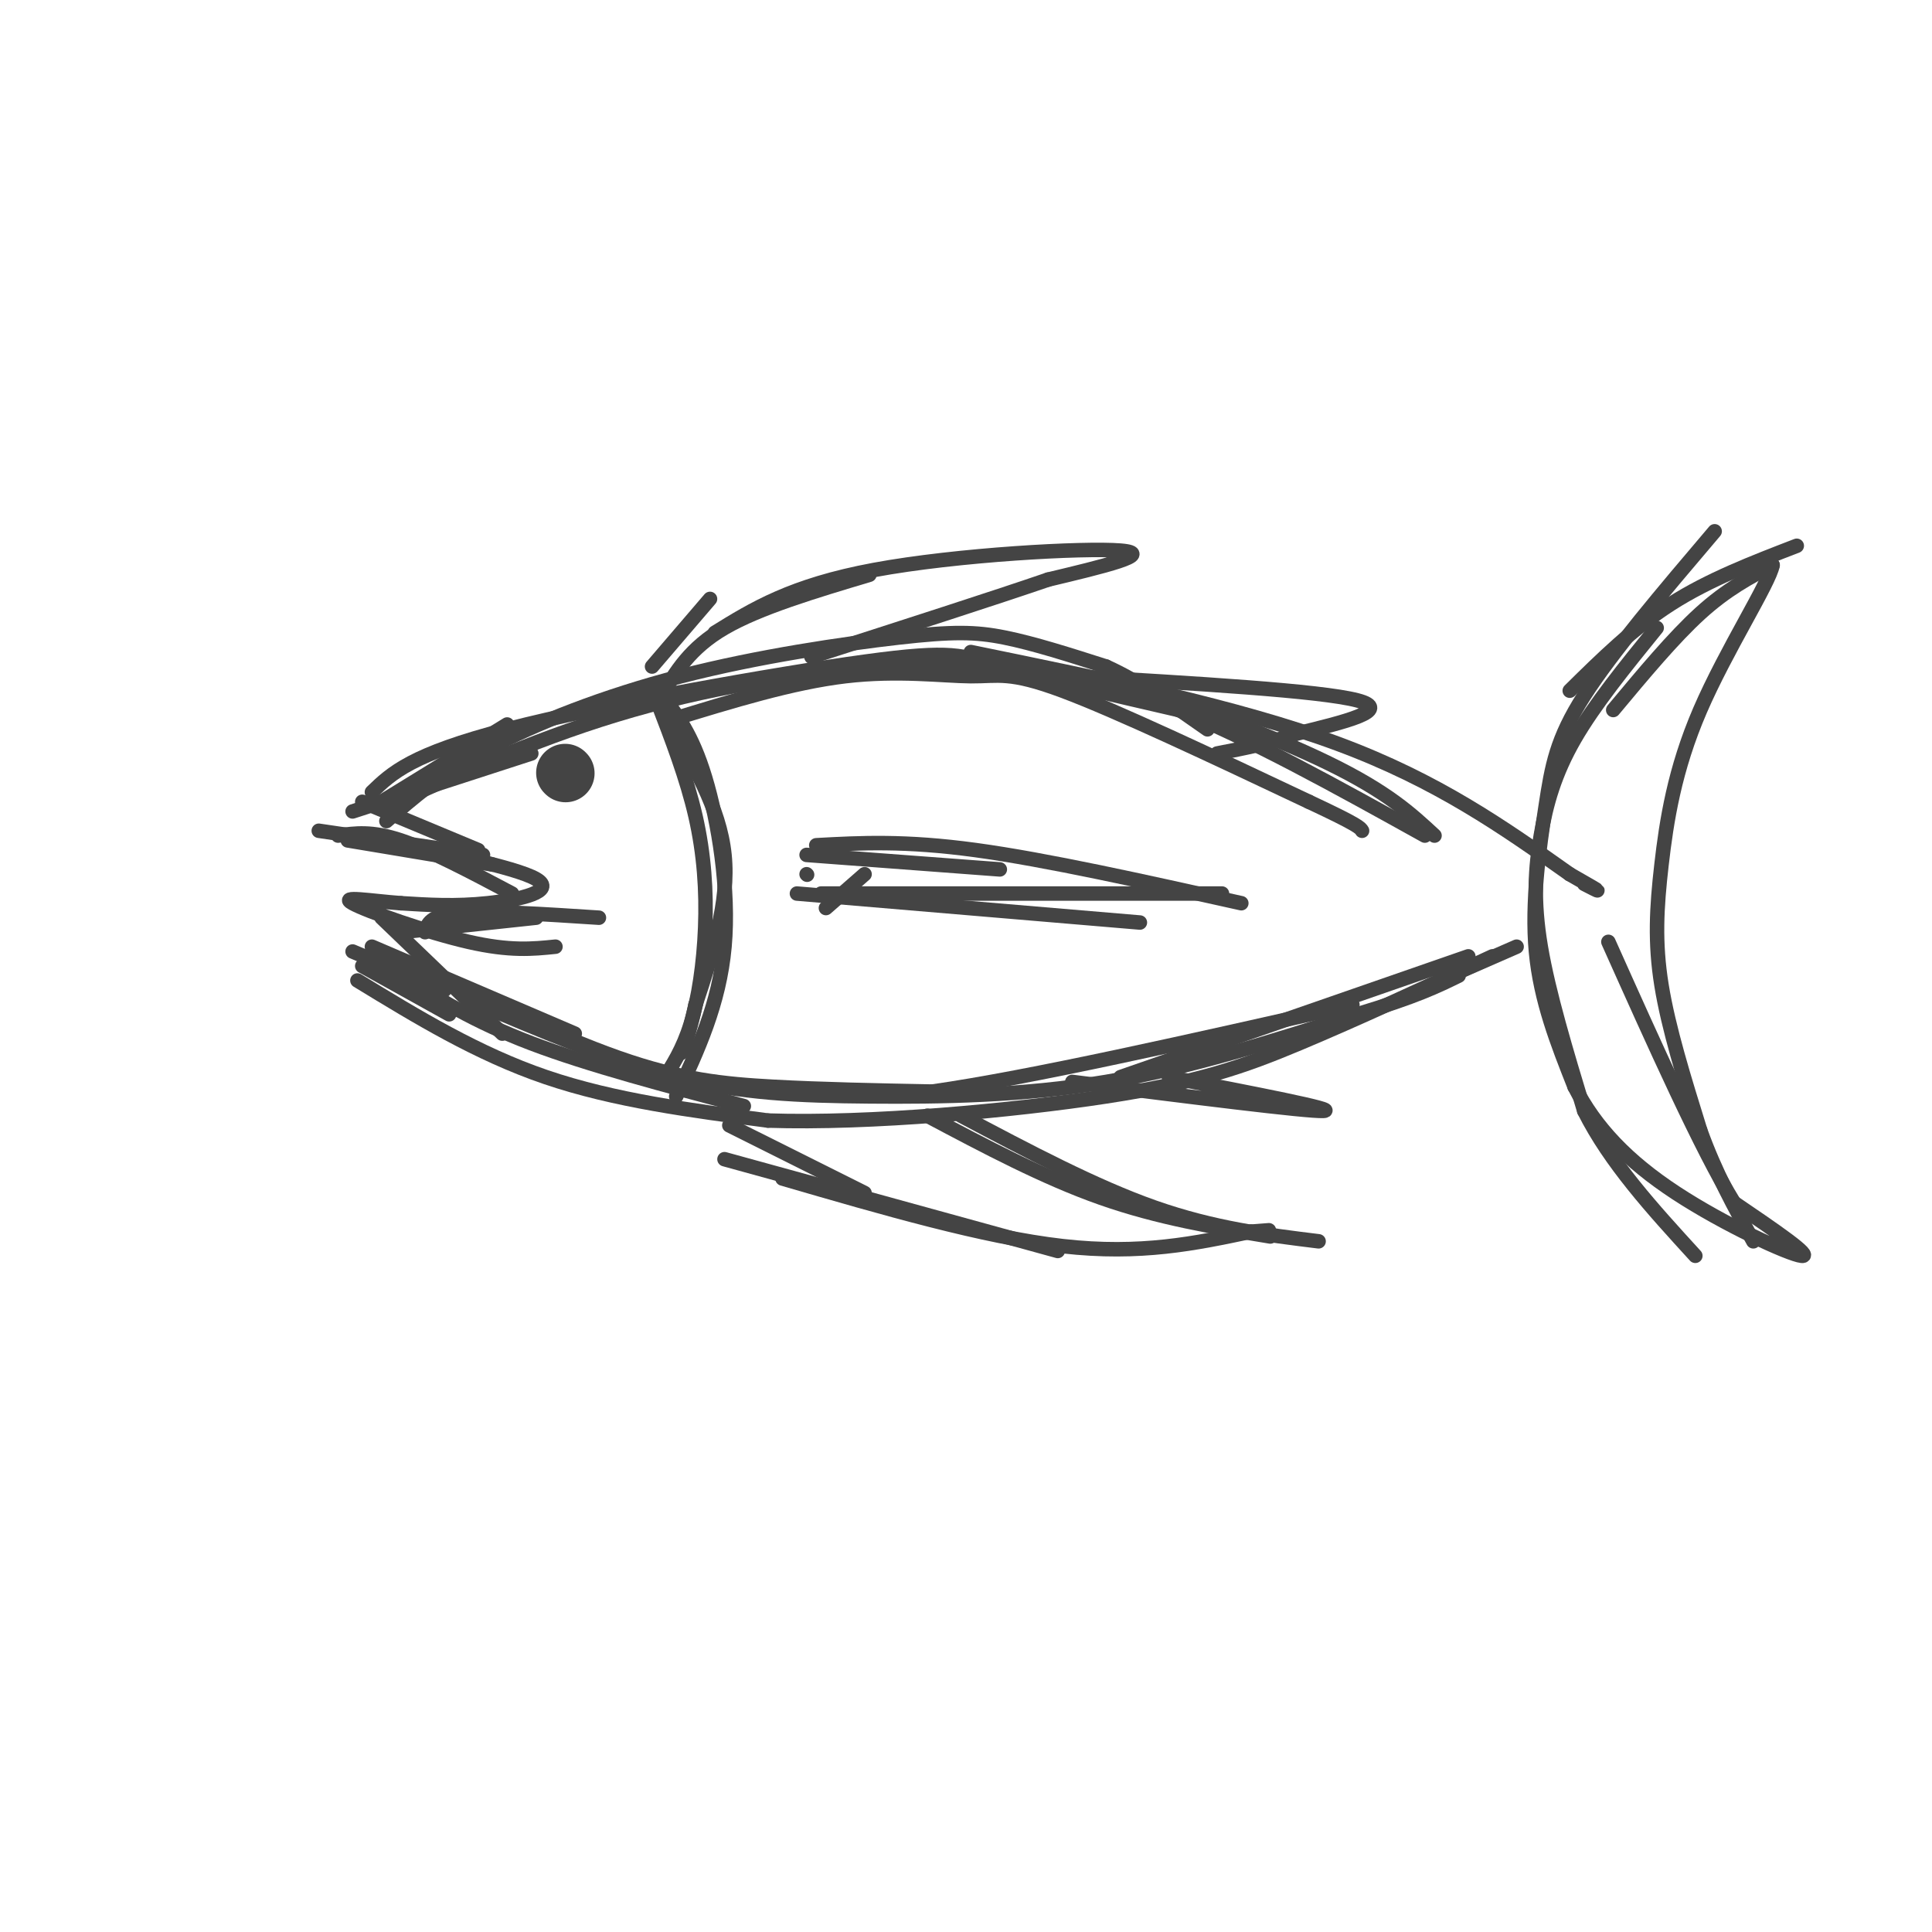 <svg viewBox='0 0 400 400' version='1.1' xmlns='http://www.w3.org/2000/svg' xmlns:xlink='http://www.w3.org/1999/xlink'><g fill='none' stroke='rgb(68,68,68)' stroke-width='3' stroke-linecap='round' stroke-linejoin='round'><path d='M75,166c0.000,0.000 24.000,10.000 24,10'/><path d='M70,173c3.500,-0.500 7.000,-1.000 13,1c6.000,2.000 14.500,6.500 23,11'/><path d='M66,172c0.000,0.000 34.000,5.000 34,5'/><path d='M72,174c0.000,0.000 30.000,5.000 30,5'/><path d='M74,173c16.333,3.244 32.667,6.489 37,9c4.333,2.511 -3.333,4.289 -10,5c-6.667,0.711 -12.333,0.356 -18,0'/><path d='M83,187c-6.262,-0.464 -12.917,-1.625 -10,0c2.917,1.625 15.405,6.036 24,8c8.595,1.964 13.298,1.482 18,1'/><path d='M83,193c0.000,0.000 28.000,-3.000 28,-3'/><path d='M73,168c0.000,0.000 37.000,-12.000 37,-12'/><path d='M79,166c0.000,0.000 26.000,-16.000 26,-16'/><path d='M80,170c5.568,-4.874 11.136,-9.748 21,-15c9.864,-5.252 24.026,-10.882 40,-15c15.974,-4.118 33.762,-6.724 45,-8c11.238,-1.276 15.925,-1.222 22,0c6.075,1.222 13.537,3.611 21,6'/><path d='M229,138c7.000,3.167 14.000,8.083 21,13'/><path d='M80,167c16.333,-7.378 32.667,-14.756 51,-20c18.333,-5.244 38.667,-8.356 55,-9c16.333,-0.644 28.667,1.178 41,3'/><path d='M227,141c16.067,3.578 35.733,11.022 48,17c12.267,5.978 17.133,10.489 22,15'/><path d='M77,164c4.077,-3.935 8.155,-7.869 28,-13c19.845,-5.131 55.458,-11.458 74,-14c18.542,-2.542 20.012,-1.298 28,1c7.988,2.298 22.494,5.649 37,9'/><path d='M244,147c14.667,5.833 32.833,15.917 51,26'/><path d='M139,149c12.536,-3.851 25.071,-7.702 36,-9c10.929,-1.298 20.250,-0.042 26,0c5.750,0.042 7.929,-1.131 19,3c11.071,4.131 31.036,13.565 51,23'/><path d='M271,166c10.333,4.833 10.667,5.417 11,6'/><path d='M124,190c-11.500,-0.750 -23.000,-1.500 -29,-1c-6.000,0.500 -6.500,2.250 -7,4'/><path d='M75,200c0.000,0.000 18.000,10.000 18,10'/><path d='M73,197c0.000,0.000 19.000,8.000 19,8'/><path d='M79,190c0.000,0.000 25.000,24.000 25,24'/><path d='M77,196c0.000,0.000 42.000,18.000 42,18'/><path d='M81,198c17.022,8.222 34.044,16.444 47,21c12.956,4.556 21.844,5.444 32,6c10.156,0.556 21.578,0.778 33,1'/><path d='M193,226c20.000,-2.833 53.500,-10.417 87,-18'/><path d='M74,203c12.417,7.583 24.833,15.167 39,20c14.167,4.833 30.083,6.917 46,9'/><path d='M159,232c21.048,0.702 50.667,-2.042 70,-5c19.333,-2.958 28.381,-6.131 40,-11c11.619,-4.869 25.810,-11.435 40,-18'/><path d='M83,202c7.583,4.750 15.167,9.500 27,14c11.833,4.500 27.917,8.750 44,13'/><path d='M97,207c14.798,6.304 29.595,12.607 43,16c13.405,3.393 25.417,3.875 40,4c14.583,0.125 31.738,-0.107 49,-3c17.262,-2.893 34.631,-8.446 52,-14'/><path d='M281,210c12.167,-3.667 16.583,-5.833 21,-8'/><path d='M232,223c0.000,0.000 72.000,-25.000 72,-25'/><path d='M201,135c27.667,5.667 55.333,11.333 76,19c20.667,7.667 34.333,17.333 48,27'/><path d='M325,181c8.500,4.833 5.750,3.417 3,2'/><path d='M343,130c-6.446,7.940 -12.893,15.881 -17,23c-4.107,7.119 -5.875,13.417 -7,20c-1.125,6.583 -1.607,13.452 0,23c1.607,9.548 5.304,21.774 9,34'/><path d='M328,230c5.333,10.667 14.167,20.333 23,30'/><path d='M298,203c0.000,0.000 16.000,-7.000 16,-7'/><path d='M334,147c6.250,-7.500 12.500,-15.000 18,-20c5.500,-5.000 10.250,-7.500 15,-10'/><path d='M367,117c-0.617,3.611 -9.660,17.638 -15,30c-5.340,12.362 -6.976,23.059 -8,32c-1.024,8.941 -1.435,16.126 0,25c1.435,8.874 4.718,19.437 8,30'/><path d='M352,234c3.167,8.833 7.083,15.917 11,23'/><path d='M355,110c-10.613,12.494 -21.226,24.988 -27,34c-5.774,9.012 -6.708,14.542 -8,23c-1.292,8.458 -2.940,19.845 -2,30c0.940,10.155 4.470,19.077 8,28'/><path d='M326,225c4.274,8.405 10.958,15.417 21,22c10.042,6.583 23.440,12.738 26,13c2.560,0.262 -5.720,-5.369 -14,-11'/><path d='M359,249c-6.667,-10.833 -16.333,-32.417 -26,-54'/><path d='M325,143c6.583,-6.500 13.167,-13.000 21,-18c7.833,-5.000 16.917,-8.500 26,-12'/></g>
<g fill='none' stroke='rgb(68,68,68)' stroke-width='12' stroke-linecap='round' stroke-linejoin='round'><path d='M117,160c0.000,0.000 0.100,0.100 0.1,0.1'/></g>
<g fill='none' stroke='rgb(68,68,68)' stroke-width='3' stroke-linecap='round' stroke-linejoin='round'><path d='M138,149c5.500,9.083 11.000,18.167 12,28c1.000,9.833 -2.500,20.417 -6,31'/><path d='M144,208c-1.500,6.833 -2.250,8.417 -3,10'/><path d='M136,145c3.101,8.065 6.202,16.131 8,24c1.798,7.869 2.292,15.542 2,23c-0.292,7.458 -1.369,14.702 -3,20c-1.631,5.298 -3.815,8.649 -6,12'/><path d='M137,144c3.133,3.978 6.267,7.956 9,17c2.733,9.044 5.067,23.156 4,35c-1.067,11.844 -5.533,21.422 -10,31'/><path d='M167,181c0.000,0.000 0.100,0.100 0.1,0.1'/><path d='M171,188c0.000,0.000 8.000,-7.000 8,-7'/><path d='M169,175c9.167,-0.500 18.333,-1.000 33,1c14.667,2.000 34.833,6.500 55,11'/><path d='M165,185c0.000,0.000 71.000,6.000 71,6'/><path d='M170,185c0.000,0.000 83.000,0.000 83,0'/><path d='M167,177c0.000,0.000 40.000,3.000 40,3'/><path d='M135,138c0.000,0.000 12.000,-14.000 12,-14'/><path d='M137,144c2.917,-4.917 5.833,-9.833 13,-14c7.167,-4.167 18.583,-7.583 30,-11'/><path d='M148,131c7.933,-4.911 15.867,-9.822 33,-13c17.133,-3.178 43.467,-4.622 51,-4c7.533,0.622 -3.733,3.311 -15,6'/><path d='M217,120c-10.667,3.667 -29.833,9.833 -49,16'/><path d='M146,143c0.000,0.000 0.100,0.100 0.1,0.1'/><path d='M222,140c25.667,1.500 51.333,3.000 59,5c7.667,2.000 -2.667,4.500 -13,7'/><path d='M268,152c-4.833,1.833 -10.417,2.917 -16,4'/><path d='M151,233c0.000,0.000 28.000,14.000 28,14'/><path d='M150,240c0.000,0.000 69.000,19.000 69,19'/><path d='M162,244c20.917,6.083 41.833,12.167 58,14c16.167,1.833 27.583,-0.583 39,-3'/><path d='M259,255c6.500,-0.500 3.250,-0.250 0,0'/><path d='M192,231c12.083,6.417 24.167,12.833 36,17c11.833,4.167 23.417,6.083 35,8'/><path d='M199,231c13.833,7.333 27.667,14.667 40,19c12.333,4.333 23.167,5.667 34,7'/><path d='M222,224c24.333,3.083 48.667,6.167 52,6c3.333,-0.167 -14.333,-3.583 -32,-7'/></g>
</svg>